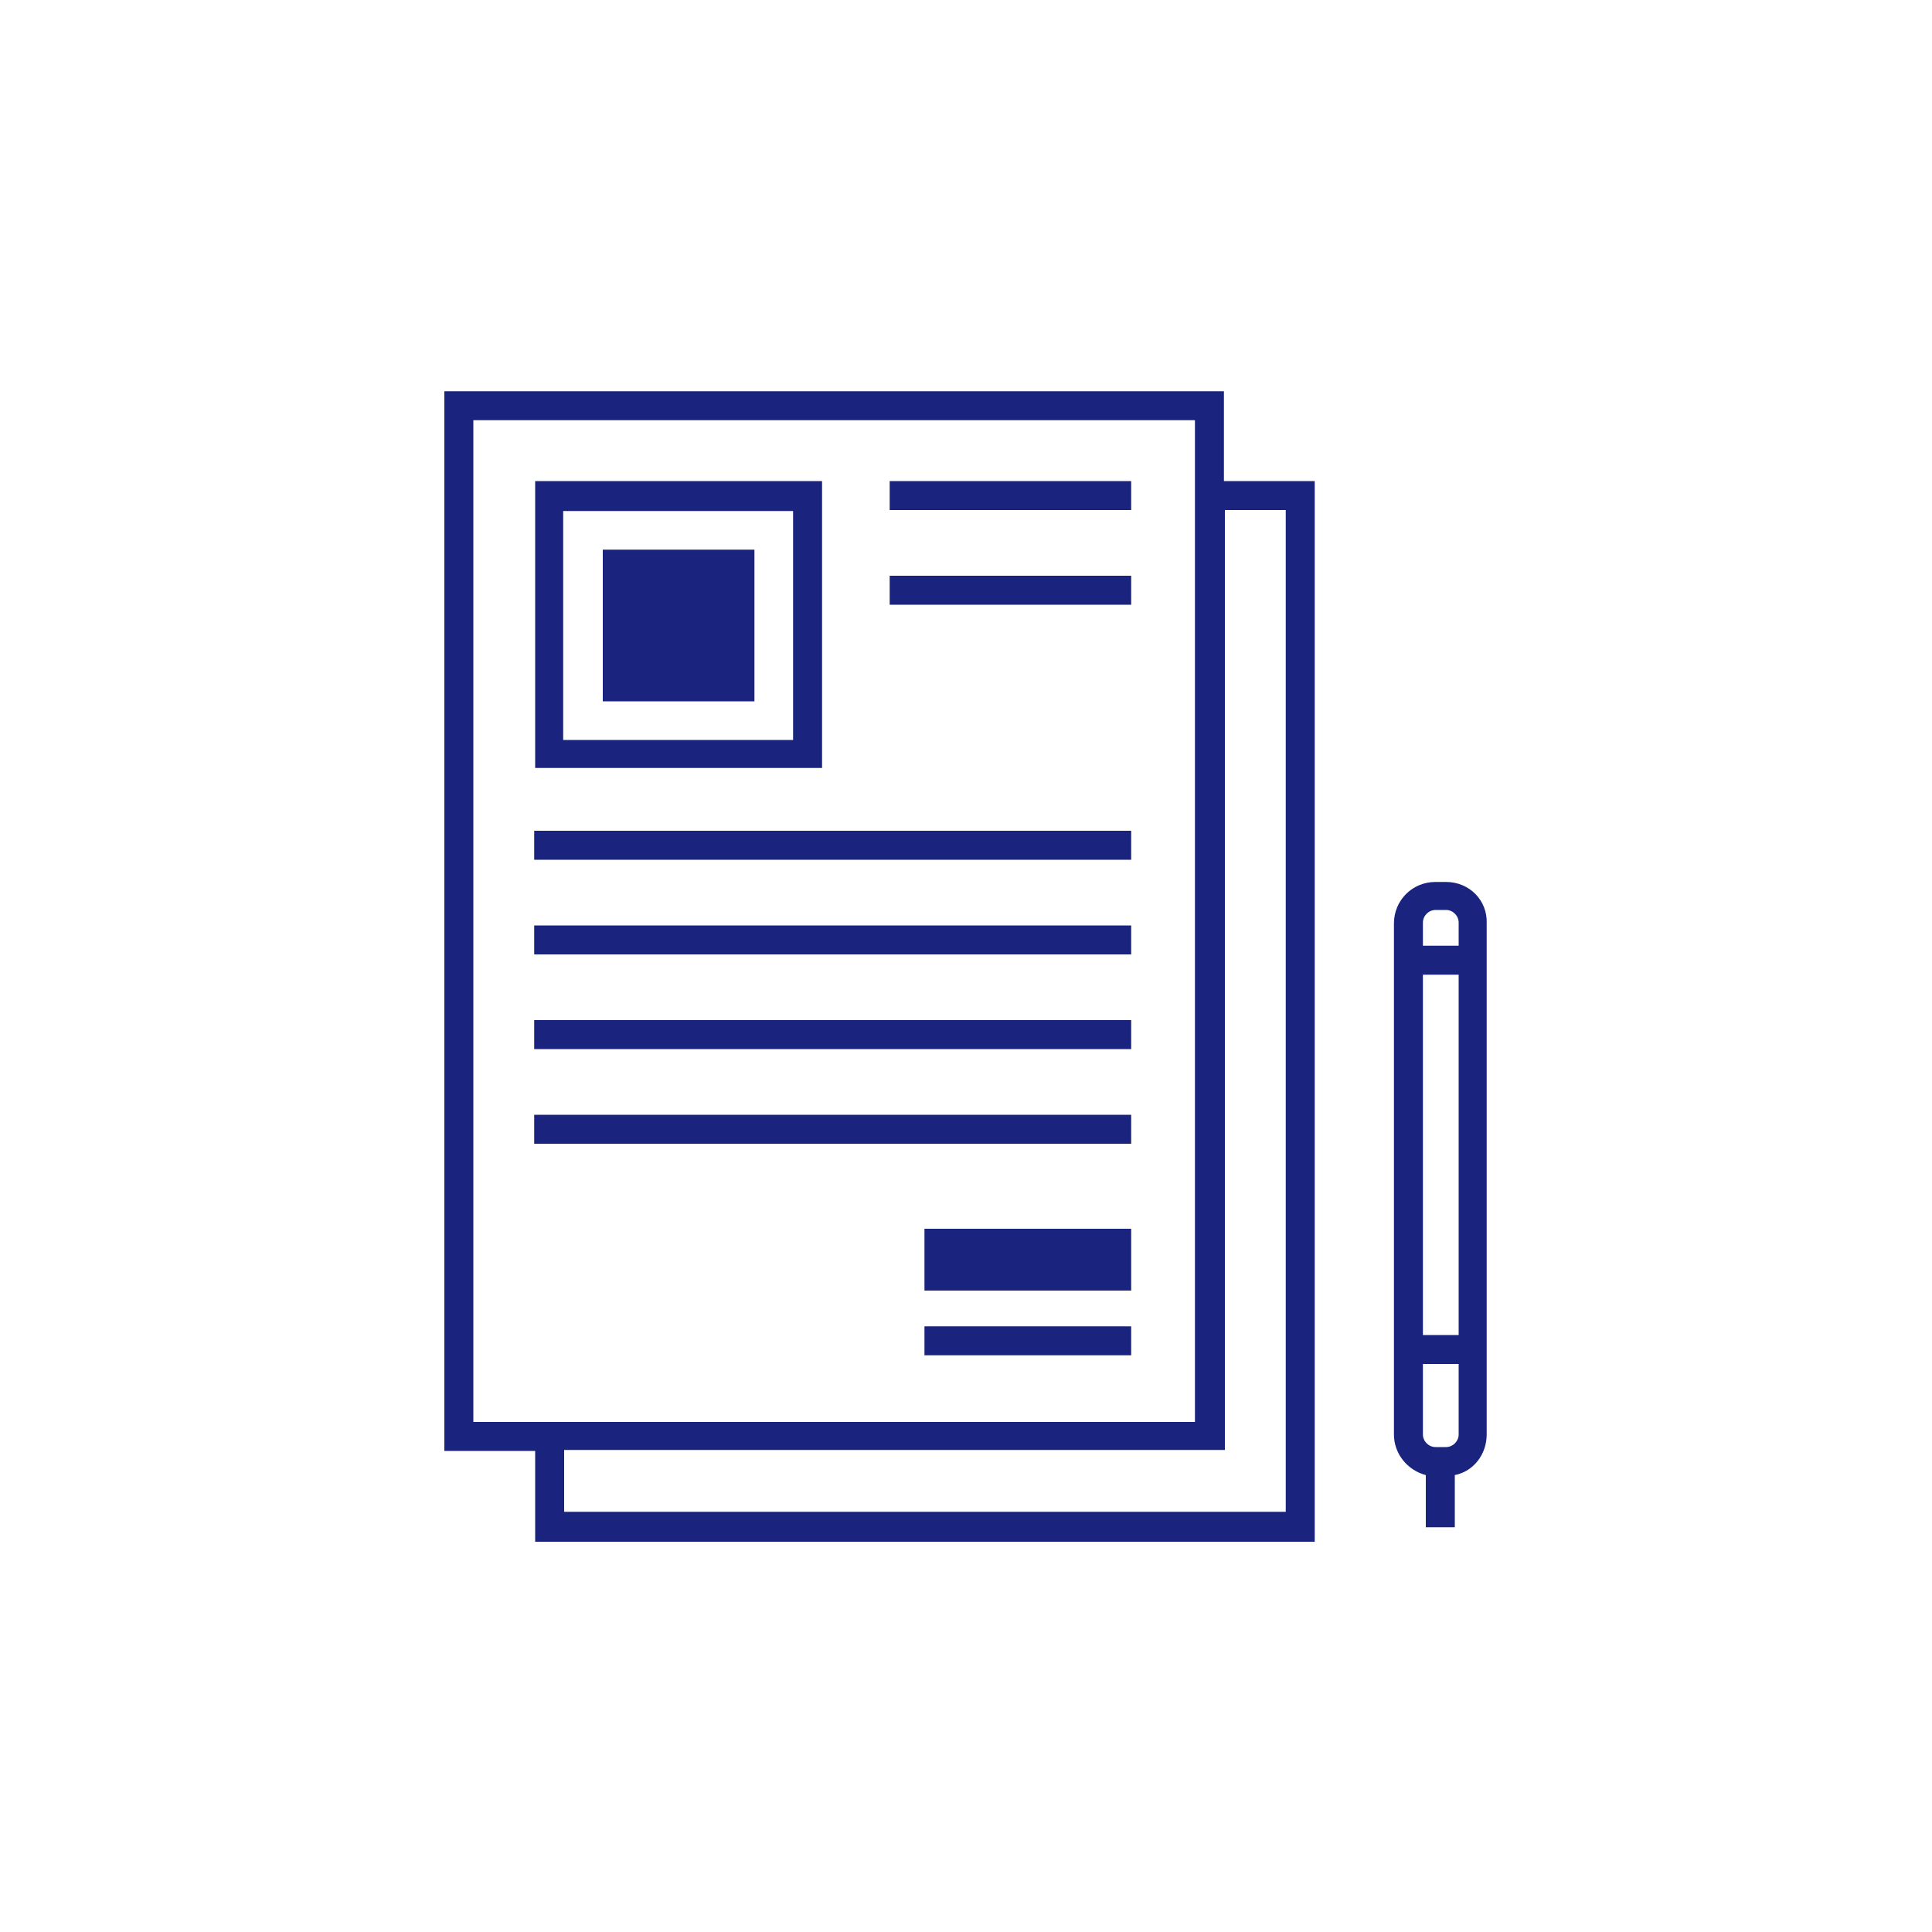 <?xml version="1.0" encoding="utf-8"?>
<!-- Generator: Adobe Illustrator 18.1.1, SVG Export Plug-In . SVG Version: 6.00 Build 0)  -->
<svg version="1.1" id="レイヤー_1" xmlns="http://www.w3.org/2000/svg" xmlns:xlink="http://www.w3.org/1999/xlink" x="0px"
	 y="0px" viewBox="-320 198.3 200 200" enable-background="new -320 198.3 200 200" xml:space="preserve">
<path id="シェイプ_8" fill="#1A237E" d="M-193.3,238.8H-274v109.7h9.4v9.4h80.7V248.1h-9.4V238.8z M-271,241.8h74.7v103.7H-271
	V241.8z M-186.9,251.1v103.7h-74.7v-6.4h68.4v-97.3H-186.9z M-234.9,248.1h-29.7v29.7h29.7V248.1z M-237.9,274.9h-23.8v-23.7h23.8
	V274.9z M-241.9,255.2h-15.7v15.7h15.7L-241.9,255.2L-241.9,255.2z M-264.7,287.3h61.8v-3h-61.8V287.3z M-264.7,297.1h61.8v-3h-61.8
	V297.1z M-264.7,306.9h61.8v-3h-61.8V306.9z M-227.9,251.1h25v-3h-25V251.1z M-227.9,260.9h25v-3h-25V260.9z M-264.7,316.7h61.8v-3
	h-61.8V316.7L-264.7,316.7z M-224.3,338.6h21.4v-3h-21.4L-224.3,338.6L-224.3,338.6z M-202.9,325.5h-21.4v6.4h21.4L-202.9,325.5
	L-202.9,325.5z M-170.3,289.6h-1.1c-2.4,0-4.3,1.9-4.3,4.3v52.9c0,2,1.4,3.7,3.3,4.2v5.4h3v-5.4c2-0.4,3.3-2.2,3.3-4.2v-52.9
	C-166,291.5-167.9,289.6-170.3,289.6L-170.3,289.6z M-169,346.8c0,0.7-0.6,1.3-1.3,1.3h-1.1c-0.7,0-1.3-0.6-1.3-1.3v-7.3h3.7
	L-169,346.8L-169,346.8z M-169,336.5h-3.7v-37.3h3.7V336.5z M-172.7,296.2v-2.4c0-0.7,0.6-1.3,1.3-1.3c0,0,0,0,0,0h1.1
	c0.7,0,1.3,0.6,1.3,1.3c0,0,0,0,0,0v2.4H-172.7L-172.7,296.2z"/>
</svg>
